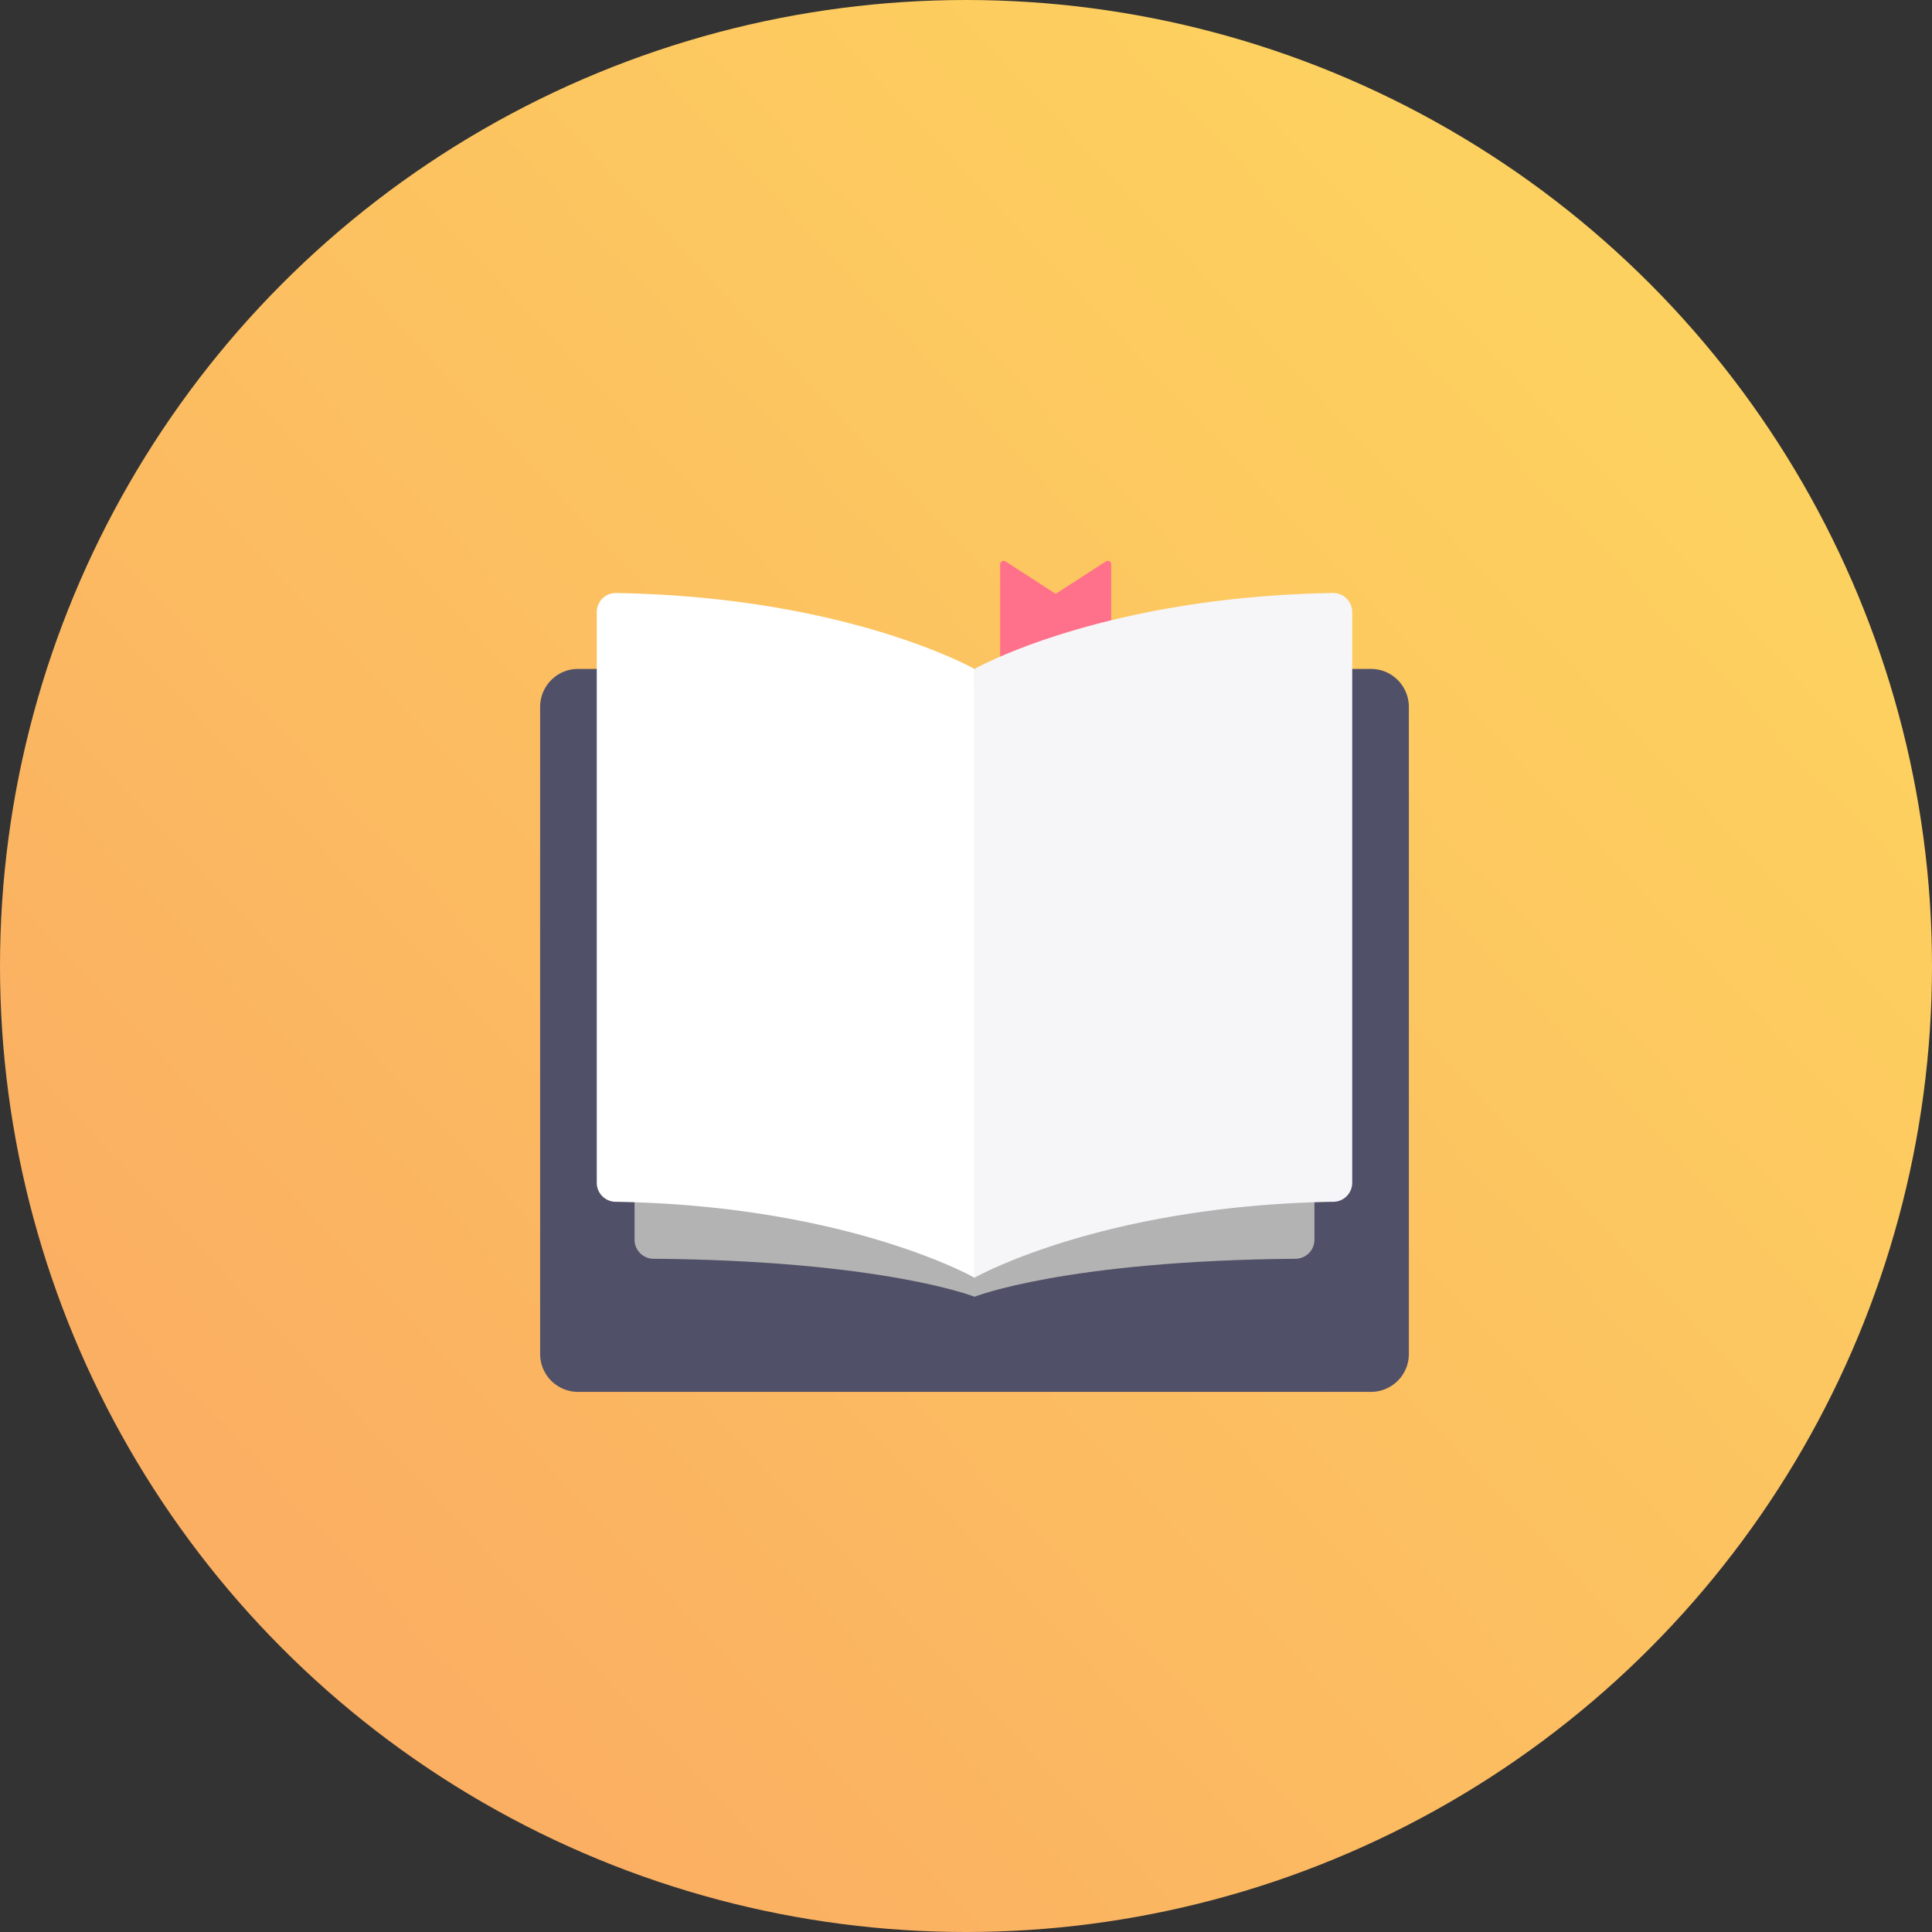 <svg xmlns="http://www.w3.org/2000/svg" xmlns:xlink="http://www.w3.org/1999/xlink" width="93" height="93" viewBox="0 0 93 93">
    <rect x="0" y="0" width="93" height="93" fill="#333333" stroke="none"/>
    <defs>
        <linearGradient id="b" x1="82.317%" x2="16.513%" y1="18.412%" y2="80.341%">
            <stop offset="0%" stop-color="#FDD15F"/>
            <stop offset="100%" stop-color="#FBAF62"/>
        </linearGradient>
        <circle id="a" cx="46.5" cy="46.5" r="46.5"/>
    </defs>
    <g fill="none" fill-rule="evenodd">
        <use fill="url(#b)" xlink:href="#a"/>
        <g fill-rule="nonzero">
            <path fill="#505068" d="M66 67H27.818A1.825 1.825 0 0 1 26 65.168V34.033c0-1.012.814-1.832 1.818-1.832H66c1.004 0 1.818.82 1.818 1.832v31.135A1.825 1.825 0 0 1 66 67z"/>
            <path fill="#B3B3B3" d="M46.91 62.421s-4.383-1.736-15.455-1.828a.917.917 0 0 1-.91-.914V31.286c11.743 0 16.364 1.831 16.364 1.831v29.304z"/>
            <path fill="#B3B3B3" d="M46.91 62.421s4.381-1.736 15.453-1.828c.5-.004.91-.41.91-.914V31.286c-11.743 0-16.364 1.831-16.364 1.831v29.304z"/>
            <path fill="#FF708A" d="M52.656 33.154H48.98a.824.824 0 0 1-.836-.81v-5.182c0-.06.034-.115.089-.143a.172.172 0 0 1 .171.008l2.413 1.56 2.413-1.56a.172.172 0 0 1 .172-.008.161.161 0 0 1 .088.143v5.182c0 .447-.374.81-.835.81z"/>
            <path fill="#FFF" d="M46.91 61.505S40.8 58.03 29.63 57.85a.915.915 0 0 1-.904-.912V29.466c0-.51.42-.928.927-.92 11.154.185 17.255 3.655 17.255 3.655v29.304z"/>
            <path fill="#F6F6F9" d="M46.91 61.505s6.108-3.475 17.277-3.655a.915.915 0 0 0 .904-.912V29.466a.92.92 0 0 0-.927-.92c-11.154.185-17.255 3.655-17.255 3.655v29.304z"/>
        </g>
    </g>
</svg>
